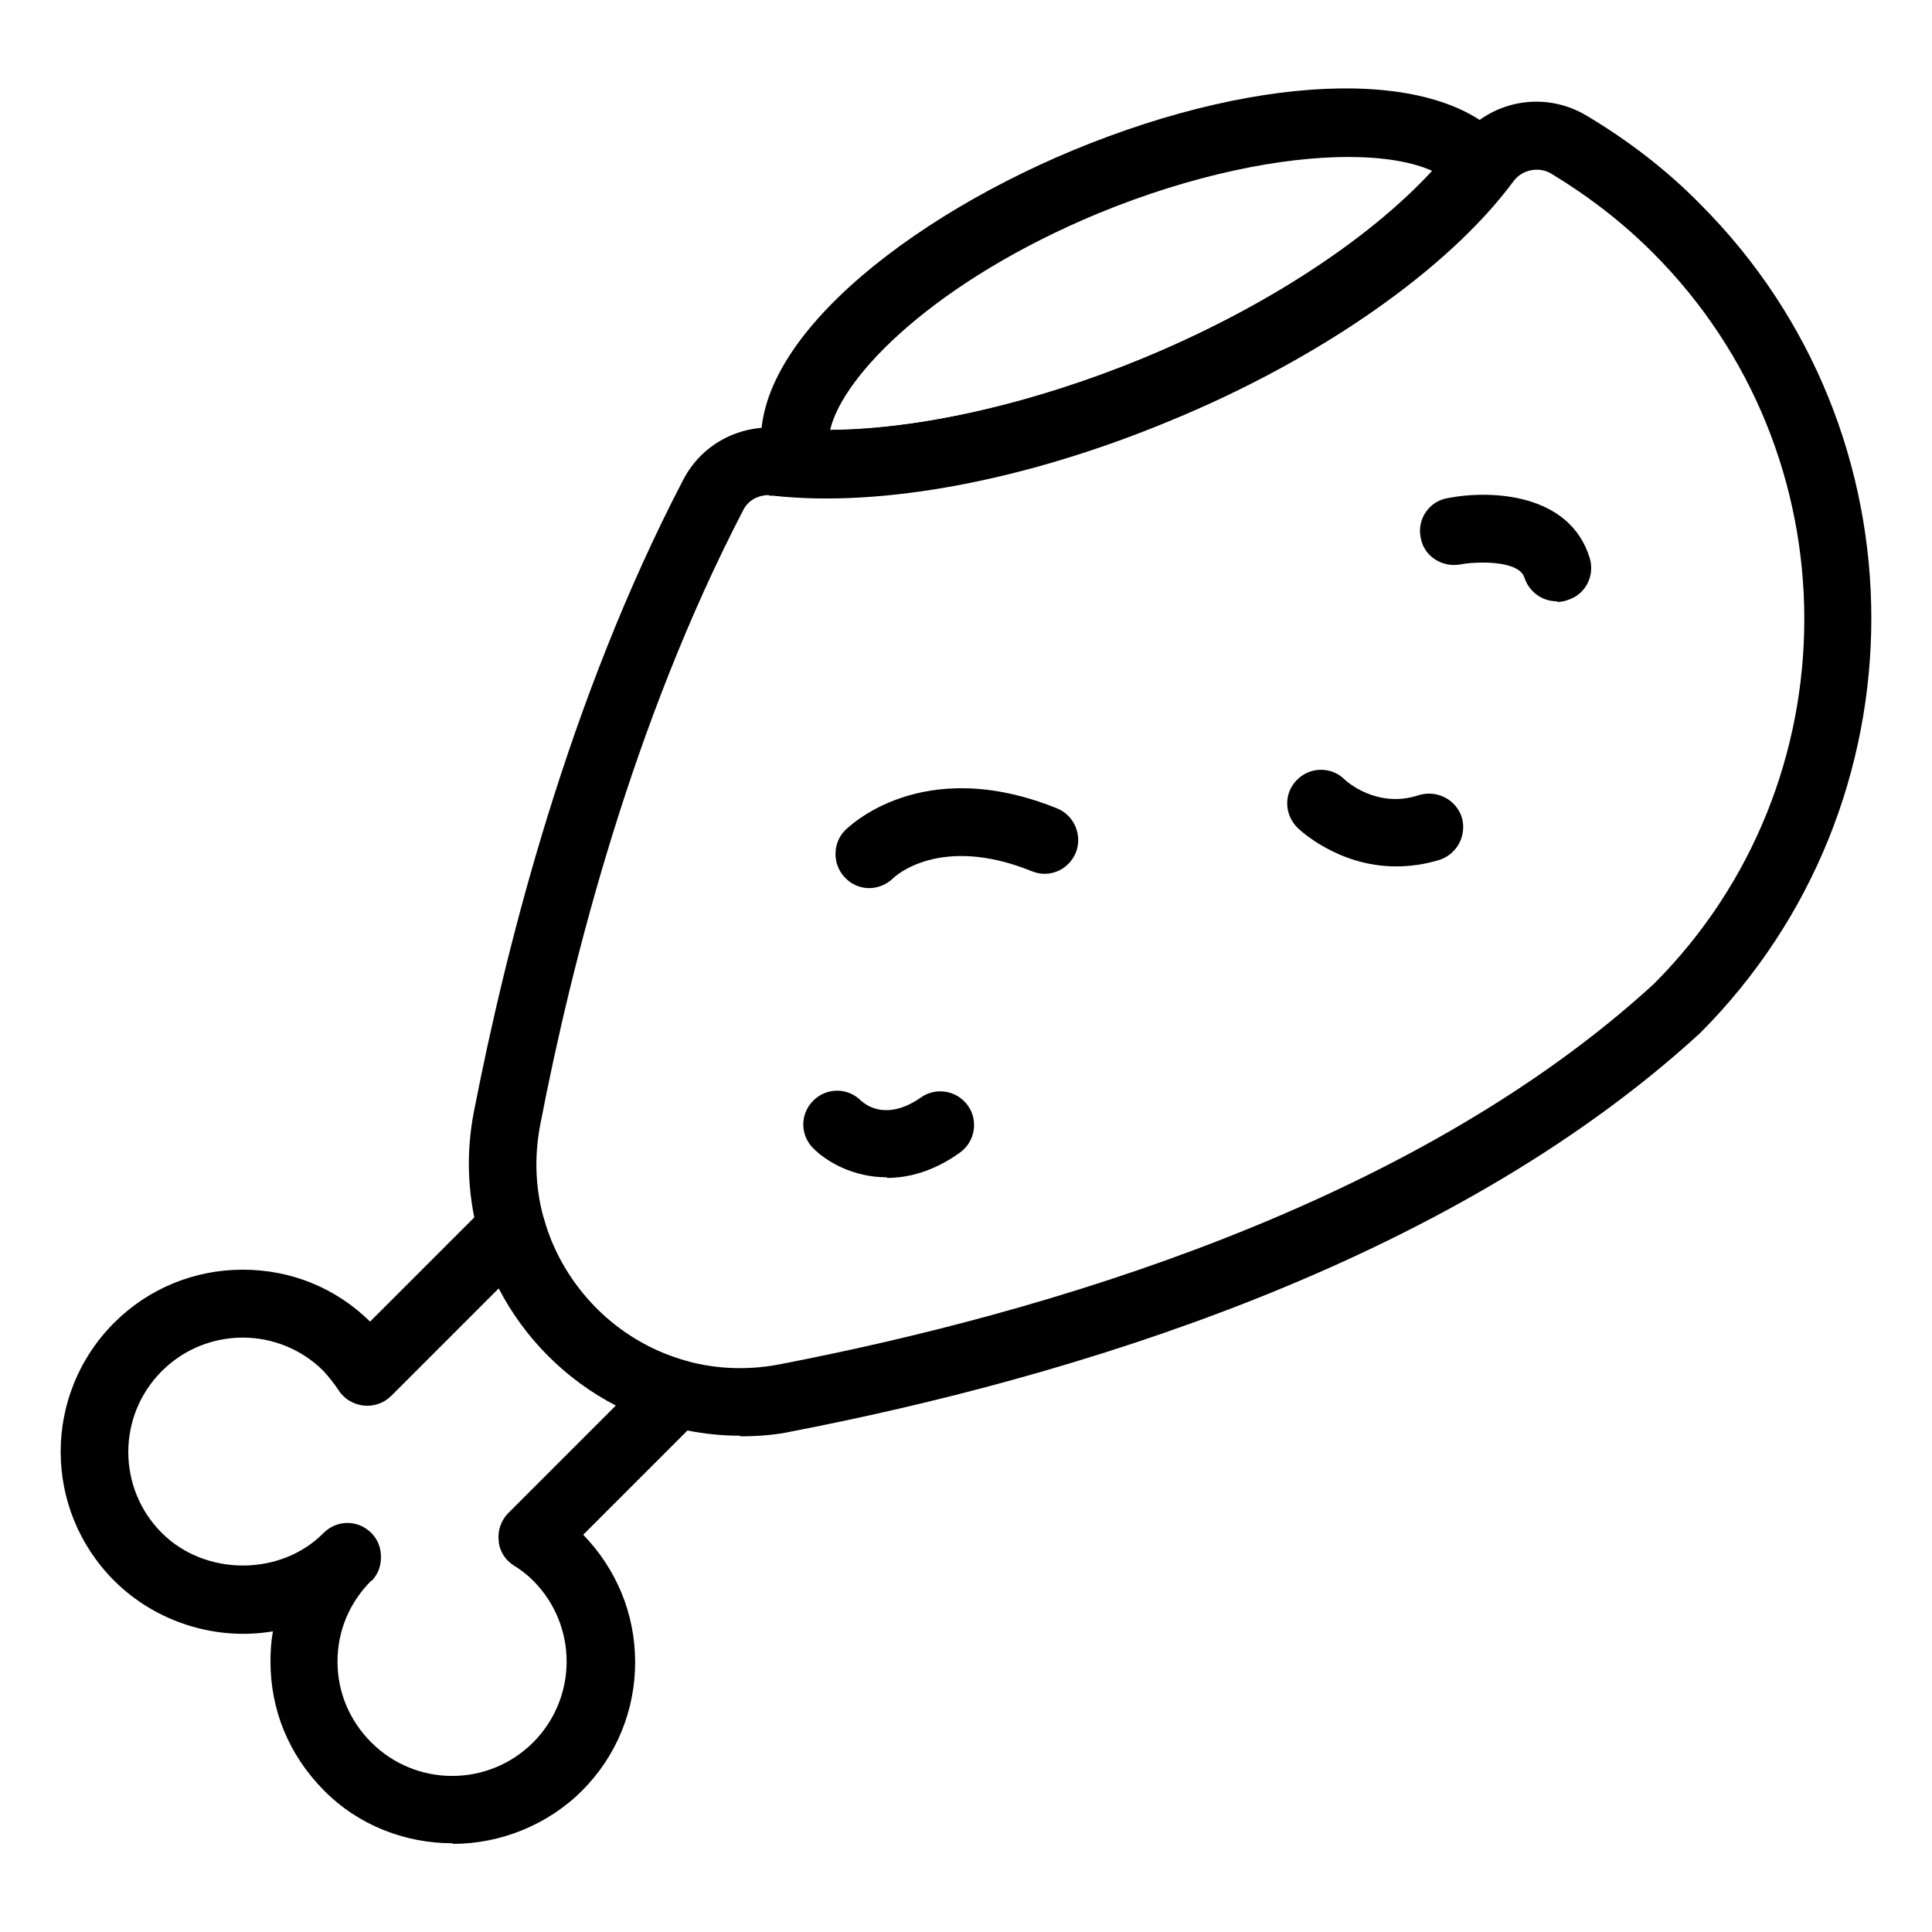 <svg viewBox="0 0 32 32" xmlns="http://www.w3.org/2000/svg" id="Layer_1"><path d="M7.49,30.53c-.77,0-1.55-.29-2.13-.88s-.88-1.33-.88-2.13c0-.17.01-.33.04-.5-.94.16-1.94-.15-2.63-.84-1.18-1.18-1.18-3.09,0-4.27.57-.57,1.33-.88,2.13-.88s1.54.3,2.11.86l1.94-1.94c.14-.14.35-.2.54-.15.19.05.34.2.4.39.31,1.13,1.21,2.03,2.35,2.35.19.05.34.21.39.4s0,.4-.15.54l-1.94,1.94c.55.57.86,1.31.86,2.11s-.31,1.56-.88,2.13-1.36.88-2.13.88ZM6.15,26.18c-.36.36-.56.83-.56,1.34s.2.98.56,1.34c.74.74,1.94.74,2.68,0,.74-.74.74-1.94,0-2.68-.09-.09-.2-.18-.32-.25-.14-.09-.24-.24-.25-.41-.02-.17.04-.34.16-.46l1.78-1.78c-.83-.43-1.51-1.11-1.94-1.94l-1.78,1.78c-.12.12-.29.18-.46.16-.17-.02-.32-.11-.41-.25-.08-.12-.16-.22-.25-.32-.74-.74-1.94-.74-2.68,0-.74.74-.74,1.94,0,2.68.72.72,1.97.72,2.68,0,.22-.22.57-.22.79,0,.11.11.16.25.16.4s-.05.29-.16.4Z"></path><path d="M12.26,23.78c-1.18,0-2.32-.47-3.17-1.32-1.06-1.06-1.53-2.58-1.24-4.05.54-2.77,1.57-6.83,3.47-10.47.31-.59.94-.92,1.61-.85,1.59.17,3.84-.26,6.02-1.16,2.3-.95,4.25-2.3,5.21-3.6.49-.66,1.4-.84,2.11-.42.69.41,1.33.9,1.89,1.47,3.78,3.78,3.78,9.94,0,13.73-4.21,3.86-10.5,5.72-15.05,6.6-.28.06-.57.08-.85.08ZM12.74,8.2c-.19,0-.35.09-.43.25-1.83,3.52-2.84,7.47-3.36,10.17-.22,1.12.12,2.23.93,3.05.8.8,1.91,1.14,3.02.93,4.41-.85,10.49-2.64,14.49-6.3,3.33-3.33,3.33-8.78-.02-12.12-.5-.5-1.06-.93-1.67-1.3-.21-.13-.49-.07-.63.12-1.08,1.46-3.21,2.95-5.69,3.97-2.38.99-4.78,1.44-6.58,1.24-.02,0-.04,0-.06,0Z"></path><path d="M13.67,8.24c-.16,0-.32,0-.48-.01-.23-.01-.43-.17-.5-.39-.61-1.88,2.1-4.11,5.08-5.35,3.21-1.33,6.17-1.37,7.19-.1.16.2.16.49,0,.69-1.12,1.45-3.16,2.86-5.6,3.87-1.99.82-4.03,1.28-5.7,1.28ZM22.33,2.6c-1.1,0-2.57.29-4.13.93-2.7,1.12-4.24,2.68-4.45,3.59,1.51-.01,3.37-.44,5.19-1.19,1.98-.82,3.72-1.95,4.78-3.1-.33-.15-.81-.23-1.39-.23Z"></path><path d="M14.69,19.5c-.56,0-1-.26-1.22-.48-.22-.22-.22-.57,0-.79.22-.22.57-.22.79,0,.1.09.44.33.99-.05.25-.18.6-.12.78.13s.12.6-.13.78c-.43.31-.85.42-1.21.42Z"></path><path d="M14.4,14.71c-.14,0-.28-.05-.39-.16-.22-.21-.23-.57-.02-.79.05-.05,1.27-1.28,3.52-.37.29.12.42.45.31.73-.12.29-.44.43-.73.31-1.53-.62-2.28.1-2.29.11-.11.11-.26.17-.4.17Z"></path><path d="M23.12,14.35c-.96,0-1.6-.61-1.63-.64-.22-.22-.23-.57-.01-.79.21-.22.57-.23.79-.01.03.03.54.49,1.23.26.3-.09.61.07.71.36.09.3-.07.61-.36.71-.26.08-.5.11-.72.11Z"></path><path d="M25.79,9.96c-.24,0-.46-.15-.54-.39-.09-.3-.82-.27-1.07-.22-.3.05-.6-.14-.65-.45-.06-.3.14-.6.45-.65.72-.14,2.02-.08,2.35.99.09.3-.07.61-.37.7-.05.02-.11.03-.17.03Z"></path></svg>